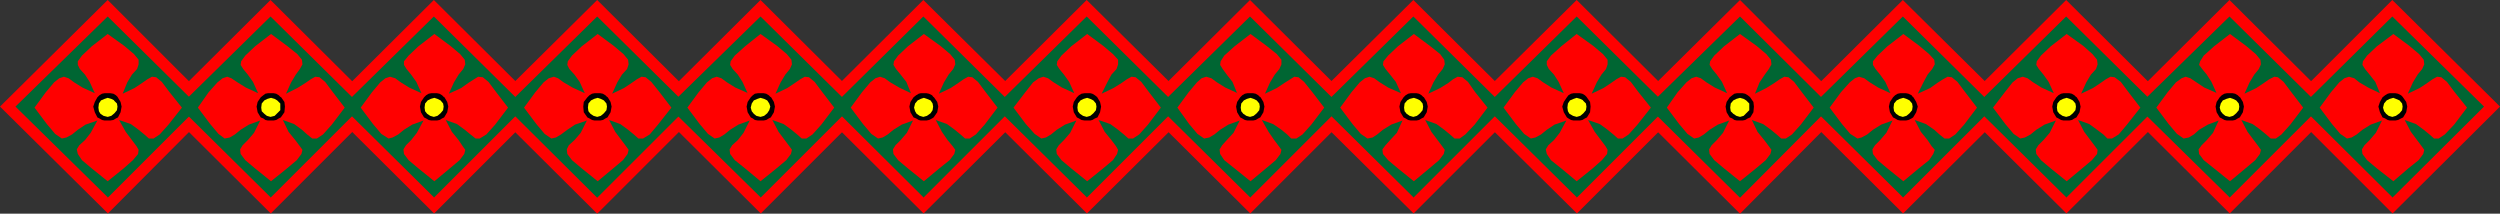 <?xml version="1.0" encoding="UTF-8" standalone="no"?>
<svg
   version="1.0"
   width="207.43mm"
   height="17.731mm"
   id="svg75"
   sodipodi:docname="Border 085.wmf"
   xmlns:inkscape="http://www.inkscape.org/namespaces/inkscape"
   xmlns:sodipodi="http://sodipodi.sourceforge.net/DTD/sodipodi-0.dtd"
   xmlns="http://www.w3.org/2000/svg"
   xmlns:svg="http://www.w3.org/2000/svg">
  <rect width="100%" height="100%" fill="#333333" stroke="none"/>
  <sodipodi:namedview
     id="namedview75"
     pagecolor="#ffffff"
     bordercolor="#000000"
     borderopacity="0.25"
     inkscape:showpageshadow="2"
     inkscape:pageopacity="0.0"
     inkscape:pagecheckerboard="0"
     inkscape:deskcolor="#d1d1d1"
     inkscape:document-units="mm" />
  <defs
     id="defs1">
    <pattern
       id="WMFhbasepattern"
       patternUnits="userSpaceOnUse"
       width="6"
       height="6"
       x="0"
       y="0" />
  </defs>
  <path
     style="fill:#ff0000;fill-opacity:1;fill-rule:evenodd;stroke:none"
     d="M 33.77,66.855 0,33.427 33.77,0 67.217,33.427 33.77,67.016 v 0 z"
     id="path1" />
  <path
     style="fill:#ff0000;fill-opacity:1;fill-rule:evenodd;stroke:none"
     d="M 84.83,66.855 51.221,33.427 84.83,0 118.438,33.427 84.83,67.016 v 0 z"
     id="path2" />
  <path
     style="fill:#ff0000;fill-opacity:1;fill-rule:evenodd;stroke:none"
     d="M 136.051,66.855 102.442,33.427 136.051,0 169.659,33.427 136.051,67.016 v 0 z"
     id="path3" />
  <path
     style="fill:#ff0000;fill-opacity:1;fill-rule:evenodd;stroke:none"
     d="M 187.11,66.855 153.501,33.427 187.272,0 220.88,33.427 187.272,67.016 v 0 z"
     id="path4" />
  <path
     style="fill:#ff0000;fill-opacity:1;fill-rule:evenodd;stroke:none"
     d="M 238.492,66.855 204.884,33.427 238.492,0 272.101,33.427 238.492,67.016 v 0 z"
     id="path5" />
  <path
     style="fill:#ff0000;fill-opacity:1;fill-rule:evenodd;stroke:none"
     d="M 289.552,66.855 255.943,33.427 289.552,0 323.322,33.427 289.552,67.016 v 0 z"
     id="path6" />
  <path
     style="fill:#ff0000;fill-opacity:1;fill-rule:evenodd;stroke:none"
     d="M 340.773,66.855 307.164,33.427 340.773,0 374.543,33.427 340.773,67.016 v 0 z"
     id="path7" />
  <path
     style="fill:#ff0000;fill-opacity:1;fill-rule:evenodd;stroke:none"
     d="M 391.994,66.855 358.385,33.427 391.994,0 425.602,33.427 391.994,67.016 v 0 z"
     id="path8" />
  <path
     style="fill:#ff0000;fill-opacity:1;fill-rule:evenodd;stroke:none"
     d="M 443.215,66.855 409.444,33.427 443.215,0 476.823,33.427 443.215,67.016 v 0 z"
     id="path9" />
  <path
     style="fill:#ff0000;fill-opacity:1;fill-rule:evenodd;stroke:none"
     d="M 494.436,66.855 460.665,33.427 494.436,0 528.044,33.427 494.436,67.016 v 0 z"
     id="path10" />
  <path
     style="fill:#ff0000;fill-opacity:1;fill-rule:evenodd;stroke:none"
     d="M 545.495,66.855 511.886,33.427 545.656,0 579.104,33.427 545.656,67.016 v 0 z"
     id="path11" />
  <path
     style="fill:#ff0000;fill-opacity:1;fill-rule:evenodd;stroke:none"
     d="M 596.716,66.855 563.107,33.427 596.716,0 630.486,33.427 596.716,67.016 v 0 z"
     id="path12" />
  <path
     style="fill:#ff0000;fill-opacity:1;fill-rule:evenodd;stroke:none"
     d="M 647.937,66.855 614.328,33.427 647.937,0 681.545,33.427 647.937,67.016 v 0 z"
     id="path13" />
  <path
     style="fill:#ff0000;fill-opacity:1;fill-rule:evenodd;stroke:none"
     d="M 699.158,66.855 665.549,33.427 699.158,0 l 33.609,33.427 -33.609,33.589 v 0 z"
     id="path14" />
  <path
     style="fill:#ff0000;fill-opacity:1;fill-rule:evenodd;stroke:none"
     d="M 750.217,66.855 716.77,33.427 750.217,0 783.987,33.427 750.217,67.016 v 0 z"
     id="path15" />
  <path
     style="fill:#006633;fill-opacity:1;fill-rule:evenodd;stroke:none"
     d="M 33.77,61.849 4.847,33.427 33.77,5.168 62.37,33.427 33.77,62.01 v 0 z"
     id="path16" />
  <path
     style="fill:#006633;fill-opacity:1;fill-rule:evenodd;stroke:none"
     d="M 84.83,61.849 56.068,33.427 84.83,5.168 113.429,33.427 84.83,62.01 v 0 z"
     id="path17" />
  <path
     style="fill:#006633;fill-opacity:1;fill-rule:evenodd;stroke:none"
     d="m 136.051,61.849 -28.761,-28.421 28.761,-28.26 28.6,28.26 -28.6,28.583 v 0 z"
     id="path18" />
  <path
     style="fill:#006633;fill-opacity:1;fill-rule:evenodd;stroke:none"
     d="M 187.11,61.849 158.51,33.427 187.272,5.168 215.871,33.427 187.272,62.01 v 0 z"
     id="path19" />
  <path
     style="fill:#006633;fill-opacity:1;fill-rule:evenodd;stroke:none"
     d="m 238.492,61.849 -28.923,-28.421 28.923,-28.26 28.6,28.26 -28.6,28.583 v 0 z"
     id="path20" />
  <path
     style="fill:#006633;fill-opacity:1;fill-rule:evenodd;stroke:none"
     d="M 289.552,61.849 260.952,33.427 289.552,5.168 318.151,33.427 289.552,62.01 v 0 z"
     id="path21" />
  <path
     style="fill:#006633;fill-opacity:1;fill-rule:evenodd;stroke:none"
     d="M 340.773,61.849 312.011,33.427 340.773,5.168 369.372,33.427 340.773,62.01 v 0 z"
     id="path22" />
  <path
     style="fill:#006633;fill-opacity:1;fill-rule:evenodd;stroke:none"
     d="m 391.994,61.849 -28.761,-28.421 28.761,-28.26 28.6,28.26 -28.6,28.583 v 0 z"
     id="path23" />
  <path
     style="fill:#006633;fill-opacity:1;fill-rule:evenodd;stroke:none"
     d="m 443.215,61.849 -28.761,-28.421 28.761,-28.26 28.6,28.26 -28.6,28.583 v 0 z"
     id="path24" />
  <path
     style="fill:#006633;fill-opacity:1;fill-rule:evenodd;stroke:none"
     d="m 494.436,61.849 -28.761,-28.421 28.761,-28.26 28.6,28.26 -28.6,28.583 v 0 z"
     id="path25" />
  <path
     style="fill:#006633;fill-opacity:1;fill-rule:evenodd;stroke:none"
     d="M 545.495,61.849 516.734,33.427 545.656,5.168 574.095,33.427 545.656,62.01 v 0 z"
     id="path26" />
  <path
     style="fill:#006633;fill-opacity:1;fill-rule:evenodd;stroke:none"
     d="m 596.716,61.849 -28.761,-28.421 28.761,-28.26 28.6,28.26 -28.6,28.583 v 0 z"
     id="path27" />
  <path
     style="fill:#006633;fill-opacity:1;fill-rule:evenodd;stroke:none"
     d="m 647.937,61.849 -28.761,-28.421 28.761,-28.26 28.6,28.26 -28.6,28.583 v 0 z"
     id="path28" />
  <path
     style="fill:#006633;fill-opacity:1;fill-rule:evenodd;stroke:none"
     d="M 699.158,61.849 670.235,33.427 699.158,5.168 727.757,33.427 699.158,62.01 v 0 z"
     id="path29" />
  <path
     style="fill:#006633;fill-opacity:1;fill-rule:evenodd;stroke:none"
     d="m 750.217,61.849 -28.6,-28.421 28.6,-28.26 28.761,28.26 -28.761,28.583 v 0 z"
     id="path30" />
  <path
     style="fill:#ff0000;fill-opacity:1;fill-rule:evenodd;stroke:none"
     d="M 29.731,29.229 28.115,25.676 26.661,23.415 25.045,21.639 24.399,20.347 v -1.13 l 1.293,-1.776 3.07,-2.907 5.009,-3.876 5.171,3.714 3.07,2.584 1.454,1.776 v 1.453 l -0.485,1.453 -1.616,1.776 -1.454,2.422 -1.454,3.553 3.716,-1.776 2.424,-1.615 1.616,-1.13 1.454,-0.807 1.293,0.161 1.777,1.453 2.424,3.23 3.878,4.845 -4.201,5.329 -2.747,3.068 -1.939,1.292 H 46.697 l -1.454,-1.292 -1.777,-1.453 -2.424,-1.776 -3.716,-1.292 2.101,3.714 1.939,2.584 1.454,1.938 0.646,1.13 -0.162,1.292 -1.616,1.938 -2.908,2.584 -5.009,4.037 -5.009,-4.037 -3.07,-2.584 -1.293,-1.938 -0.323,-1.453 0.808,-1.292 1.777,-1.615 1.777,-2.261 2.101,-3.876 -3.716,1.292 -2.424,1.615 -1.777,1.453 -1.777,0.969 -1.454,0.323 -2.101,-1.453 -2.585,-3.068 -3.878,-5.168 3.555,-4.845 2.585,-3.068 1.616,-1.292 1.454,-0.484 1.454,0.484 1.777,1.292 2.585,1.615 3.878,1.776 z"
     id="path31" />
  <path
     style="fill:#ff0000;fill-opacity:1;fill-rule:evenodd;stroke:none"
     d="m 80.952,29.229 -1.616,-3.553 -1.616,-2.261 -1.454,-1.776 -0.808,-1.292 0.162,-1.13 1.293,-1.776 3.07,-2.907 5.009,-3.876 5.009,3.714 3.232,2.584 1.454,1.776 0.162,1.453 -0.808,1.453 -1.293,1.776 -1.454,2.422 -1.616,3.553 3.555,-1.776 2.585,-1.615 1.616,-1.13 1.454,-0.807 1.293,0.161 1.777,1.453 2.424,3.23 3.716,4.845 -4.04,5.329 -2.747,3.068 -1.939,1.292 h -1.454 l -1.616,-1.292 -1.616,-1.453 -2.424,-1.776 -3.555,-1.292 1.777,3.714 2.101,2.584 1.454,1.938 0.808,1.13 -0.323,1.292 -1.454,1.938 -3.07,2.584 -5.009,4.037 -5.009,-4.037 -3.07,-2.584 -1.454,-1.938 -0.162,-1.453 0.808,-1.292 1.616,-1.615 1.939,-2.261 1.939,-3.876 -3.555,1.292 -2.585,1.615 -1.777,1.453 -1.616,0.969 -1.616,0.323 -1.939,-1.453 -2.585,-3.068 -3.878,-5.168 3.393,-4.845 2.747,-3.068 1.616,-1.292 1.454,-0.484 1.293,0.484 1.939,1.292 2.585,1.615 z"
     id="path32" />
  <path
     style="fill:#ff0000;fill-opacity:1;fill-rule:evenodd;stroke:none"
     d="m 132.173,29.229 -1.616,-3.553 -1.616,-2.261 -1.454,-1.776 -0.808,-1.292 v -1.13 l 1.454,-1.776 3.07,-2.907 5.009,-3.876 5.009,3.714 3.07,2.584 1.454,1.776 0.162,1.453 -0.646,1.453 -1.454,1.776 -1.454,2.422 -1.616,3.553 3.878,-1.776 2.262,-1.615 1.777,-1.13 1.293,-0.807 1.454,0.161 1.777,1.453 2.424,3.23 3.716,4.845 -4.04,5.329 -2.747,3.068 -2.101,1.292 h -1.293 l -1.616,-1.292 -1.777,-1.453 -2.424,-1.776 -3.555,-1.292 1.939,3.714 2.101,2.584 1.293,1.938 0.808,1.13 -0.323,1.292 -1.454,1.938 -3.07,2.584 -4.847,4.037 -5.009,-4.037 -3.07,-2.584 -1.454,-1.938 -0.162,-1.453 0.808,-1.292 1.616,-1.615 1.777,-2.261 2.101,-3.876 -3.555,1.292 -2.585,1.615 -1.777,1.453 -1.777,0.969 -1.293,0.323 -2.262,-1.453 -2.585,-3.068 -3.878,-5.168 3.555,-4.845 2.585,-3.068 1.616,-1.292 1.454,-0.484 1.616,0.484 1.777,1.292 2.585,1.615 z"
     id="path33" />
  <path
     style="fill:#ff0000;fill-opacity:1;fill-rule:evenodd;stroke:none"
     d="m 183.394,29.229 -1.616,-3.553 -1.616,-2.261 -1.616,-1.776 -0.646,-1.292 0.162,-1.13 1.293,-1.776 3.07,-2.907 5.009,-3.876 5.009,3.714 3.07,2.584 1.454,1.776 0.162,1.453 -0.485,1.453 -1.616,1.776 -1.454,2.422 -1.616,3.553 3.716,-1.776 2.424,-1.615 1.616,-1.13 1.454,-0.807 1.293,0.161 1.777,1.453 2.585,3.23 3.716,4.845 -4.201,5.329 -2.585,3.068 -2.101,1.292 h -1.454 l -1.454,-1.292 -1.777,-1.453 -2.424,-1.776 -3.555,-1.292 1.939,3.714 1.939,2.584 1.454,1.938 0.808,1.13 -0.323,1.292 -1.454,1.938 -3.07,2.584 -4.847,4.037 -5.009,-4.037 -3.07,-2.584 -1.454,-1.938 -0.162,-1.453 0.646,-1.292 1.777,-1.615 1.939,-2.261 1.939,-3.876 -3.716,1.292 -2.424,1.615 -1.939,1.453 -1.616,0.969 -1.454,0.323 -2.101,-1.453 -2.585,-3.068 -3.878,-5.168 3.555,-4.845 2.585,-3.068 1.616,-1.292 1.616,-0.484 1.293,0.484 1.777,1.292 2.747,1.615 z"
     id="path34" />
  <path
     style="fill:#ff0000;fill-opacity:1;fill-rule:evenodd;stroke:none"
     d="m 234.453,29.229 -1.616,-3.553 -1.454,-2.261 -1.616,-1.776 -0.808,-1.292 0.162,-1.13 1.293,-1.776 3.232,-2.907 4.847,-3.876 5.171,3.714 3.07,2.584 1.454,1.776 0.162,1.453 -0.646,1.453 -1.454,1.776 -1.454,2.422 -1.616,3.553 3.716,-1.776 2.424,-1.615 1.616,-1.13 1.454,-0.807 1.293,0.161 1.777,1.453 2.424,3.23 3.716,4.845 -4.04,5.329 -2.747,3.068 -1.939,1.292 h -1.454 l -1.454,-1.292 -1.777,-1.453 -2.424,-1.776 -3.555,-1.292 1.939,3.714 1.939,2.584 1.454,1.938 0.808,1.13 -0.323,1.292 -1.454,1.938 -3.07,2.584 -5.009,4.037 -4.847,-4.037 -3.232,-2.584 -1.454,-1.938 -0.162,-1.453 0.808,-1.292 1.777,-1.615 1.777,-2.261 1.939,-3.876 -3.555,1.292 -2.585,1.615 -1.777,1.453 -1.616,0.969 -1.454,0.323 -2.101,-1.453 -2.585,-3.068 -3.878,-5.168 3.555,-4.845 2.585,-3.068 1.616,-1.292 1.454,-0.484 1.454,0.484 1.777,1.292 2.585,1.615 4.04,1.776 v 0 z"
     id="path35" />
  <path
     style="fill:#ff0000;fill-opacity:1;fill-rule:evenodd;stroke:none"
     d="m 285.674,29.229 -1.454,-3.553 -1.777,-2.261 -1.454,-1.776 -0.808,-1.292 0.162,-1.13 1.293,-1.776 3.07,-2.907 5.009,-3.876 5.171,3.714 3.07,2.584 1.454,1.776 0.162,1.453 -0.646,1.453 -1.454,1.776 -1.454,2.422 -1.616,3.553 3.716,-1.776 2.424,-1.615 1.616,-1.13 1.454,-0.807 1.293,0.161 1.777,1.453 2.424,3.23 3.716,4.845 -4.04,5.329 -2.747,3.068 -1.939,1.292 h -1.454 l -1.454,-1.292 -1.777,-1.453 -2.424,-1.776 -3.555,-1.292 1.939,3.714 1.777,2.584 1.616,1.938 0.808,1.13 -0.323,1.292 -1.454,1.938 -3.232,2.584 -4.847,4.037 -5.009,-4.037 -3.07,-2.584 -1.454,-1.938 -0.162,-1.453 0.808,-1.292 1.616,-1.615 1.939,-2.261 1.939,-3.876 -3.555,1.292 -2.585,1.615 -1.777,1.453 -1.616,0.969 -1.454,0.323 -2.101,-1.453 -2.585,-3.068 -3.878,-5.168 3.555,-4.845 2.585,-3.068 1.616,-1.292 1.454,-0.484 1.454,0.484 1.777,1.292 2.747,1.615 z"
     id="path36" />
  <path
     style="fill:#ff0000;fill-opacity:1;fill-rule:evenodd;stroke:none"
     d="m 336.895,29.229 -1.616,-3.553 -1.616,-2.261 -1.454,-1.776 -0.808,-1.292 0.162,-1.13 1.293,-1.776 3.07,-2.907 5.009,-3.876 5.009,3.714 3.07,2.584 1.616,1.776 v 1.453 l -0.485,1.453 -1.616,1.776 -1.293,2.422 -1.777,3.553 3.716,-1.776 2.585,-1.615 1.616,-1.13 1.454,-0.807 1.293,0.161 1.777,1.453 2.424,3.23 3.716,4.845 -4.04,5.329 -2.747,3.068 -1.939,1.292 h -1.454 l -1.454,-1.292 -1.777,-1.453 -2.424,-1.776 -3.716,-1.292 1.939,3.714 2.101,2.584 1.454,1.938 0.646,1.13 -0.323,1.292 -1.293,1.938 -3.07,2.584 -5.009,4.037 -5.009,-4.037 -3.07,-2.584 -1.454,-1.938 -0.162,-1.453 0.808,-1.292 1.616,-1.615 1.939,-2.261 1.939,-3.876 -3.555,1.292 -2.585,1.615 -1.777,1.453 -1.616,0.969 -1.454,0.323 -2.101,-1.453 -2.747,-3.068 -3.878,-5.168 3.716,-4.845 2.424,-3.068 1.777,-1.292 1.454,-0.484 1.454,0.484 1.777,1.292 2.585,1.615 z"
     id="path37" />
  <path
     style="fill:#ff0000;fill-opacity:1;fill-rule:evenodd;stroke:none"
     d="m 387.954,29.229 -1.454,-3.553 -1.777,-2.261 -1.293,-1.776 -0.808,-1.292 0.162,-1.13 1.131,-1.776 3.232,-2.907 5.009,-3.876 5.009,3.714 3.232,2.584 1.454,1.776 v 1.453 l -0.646,1.453 -1.454,1.776 -1.454,2.422 -1.616,3.553 3.716,-1.776 2.424,-1.615 1.777,-1.13 1.293,-0.807 1.293,0.161 1.777,1.453 2.585,3.23 3.716,4.845 -4.04,5.329 -2.747,3.068 -1.939,1.292 h -1.616 l -1.293,-1.292 -1.777,-1.453 -2.585,-1.776 -3.555,-1.292 2.101,3.714 1.777,2.584 1.454,1.938 0.808,1.13 -0.323,1.292 -1.454,1.938 -3.07,2.584 -4.847,4.037 -5.009,-4.037 -3.232,-2.584 -1.293,-1.938 -0.162,-1.453 0.808,-1.292 1.454,-1.615 2.101,-2.261 1.939,-3.876 -3.555,1.292 -2.585,1.615 -1.777,1.453 -1.616,0.969 -1.616,0.323 -2.101,-1.453 -2.585,-3.068 -3.716,-5.168 3.555,-4.845 2.585,-3.068 1.454,-1.292 1.454,-0.484 1.616,0.484 1.777,1.292 2.585,1.615 3.878,1.776 v 0 z"
     id="path38" />
  <path
     style="fill:#ff0000;fill-opacity:1;fill-rule:evenodd;stroke:none"
     d="m 439.337,29.229 -1.616,-3.553 -1.777,-2.261 -1.454,-1.776 -0.808,-1.292 0.162,-1.13 1.454,-1.776 3.07,-2.907 5.009,-3.876 5.009,3.714 3.232,2.584 1.293,1.776 0.162,1.453 -0.646,1.453 -1.454,1.776 -1.454,2.422 -1.616,3.553 3.716,-1.776 2.585,-1.615 1.454,-1.13 1.454,-0.807 1.454,0.161 1.777,1.453 2.262,3.23 3.878,4.845 -4.04,5.329 -2.908,3.068 -1.777,1.292 h -1.616 l -1.454,-1.292 -1.777,-1.453 -2.424,-1.776 -3.555,-1.292 1.939,3.714 1.939,2.584 1.454,1.938 0.808,1.13 -0.323,1.292 -1.454,1.938 -3.07,2.584 -4.847,4.037 -5.009,-4.037 -3.07,-2.584 -1.616,-1.938 -0.162,-1.453 0.969,-1.292 1.454,-1.615 2.101,-2.261 1.777,-3.876 -3.555,1.292 -2.585,1.615 -1.777,1.453 -1.454,0.969 -1.616,0.323 -2.101,-1.453 -2.585,-3.068 -3.878,-5.168 3.555,-4.845 2.585,-3.068 1.616,-1.292 1.454,-0.484 1.454,0.484 1.777,1.292 2.585,1.615 z"
     id="path39" />
  <path
     style="fill:#ff0000;fill-opacity:1;fill-rule:evenodd;stroke:none"
     d="m 490.396,29.229 -1.616,-3.553 -1.454,-2.261 -1.616,-1.776 -0.646,-1.292 v -1.13 l 1.293,-1.776 3.232,-2.907 4.847,-3.876 5.171,3.714 3.07,2.584 1.454,1.776 v 1.453 l -0.485,1.453 -1.454,1.776 -1.454,2.422 -1.616,3.553 3.716,-1.776 2.424,-1.615 1.616,-1.13 1.454,-0.807 1.293,0.161 1.777,1.453 2.424,3.23 3.878,4.845 -4.201,5.329 -2.747,3.068 -1.939,1.292 h -1.454 l -1.454,-1.292 -1.777,-1.453 -2.424,-1.776 -3.716,-1.292 2.101,3.714 1.939,2.584 1.454,1.938 0.646,1.13 -0.162,1.292 -1.616,1.938 -2.908,2.584 -5.009,4.037 -4.847,-4.037 -3.232,-2.584 -1.293,-1.938 -0.323,-1.453 0.808,-1.292 1.777,-1.615 1.777,-2.261 2.101,-3.876 -3.716,1.292 -2.424,1.615 -1.777,1.453 -1.777,0.969 -1.454,0.323 -2.101,-1.453 -2.585,-3.068 -3.878,-5.168 3.555,-4.845 2.585,-3.068 1.616,-1.292 1.454,-0.484 1.454,0.484 1.777,1.292 2.585,1.615 z"
     id="path40" />
  <path
     style="fill:#ff0000;fill-opacity:1;fill-rule:evenodd;stroke:none"
     d="m 541.617,29.229 -1.616,-3.553 -1.616,-2.261 -1.454,-1.776 -0.808,-1.292 0.162,-1.13 1.293,-1.776 3.07,-2.907 5.009,-3.876 5.171,3.714 3.07,2.584 1.454,1.776 0.162,1.453 -0.808,1.453 -1.293,1.776 -1.616,2.422 -1.454,3.553 3.555,-1.776 2.585,-1.615 1.616,-1.13 1.454,-0.807 1.293,0.161 1.777,1.453 2.424,3.23 3.716,4.845 -4.04,5.329 -2.747,3.068 -1.939,1.292 h -1.454 l -1.454,-1.292 -1.777,-1.453 -2.424,-1.776 -3.555,-1.292 1.777,3.714 2.101,2.584 1.454,1.938 0.808,1.13 -0.323,1.292 -1.454,1.938 -3.07,2.584 -5.009,4.037 -5.009,-4.037 -3.07,-2.584 -1.454,-1.938 -0.162,-1.453 0.808,-1.292 1.616,-1.615 1.939,-2.261 1.939,-3.876 -3.555,1.292 -2.585,1.615 -1.777,1.453 -1.616,0.969 -1.454,0.323 -2.101,-1.453 -2.585,-3.068 -3.878,-5.168 3.393,-4.845 2.747,-3.068 1.616,-1.292 1.454,-0.484 1.454,0.484 1.777,1.292 2.585,1.615 3.878,1.776 z"
     id="path41" />
  <path
     style="fill:#ff0000;fill-opacity:1;fill-rule:evenodd;stroke:none"
     d="m 592.838,29.229 -1.616,-3.553 -1.616,-2.261 -1.454,-1.776 -0.808,-1.292 v -1.13 l 1.454,-1.776 3.07,-2.907 5.009,-3.876 5.009,3.714 3.07,2.584 1.616,1.776 0.162,1.453 -0.808,1.453 -1.454,1.776 -1.293,2.422 -1.777,3.553 3.878,-1.776 2.262,-1.615 1.777,-1.13 1.454,-0.807 1.293,0.161 1.777,1.453 2.424,3.23 3.716,4.845 -4.04,5.329 -2.747,3.068 -1.939,1.292 h -1.454 l -1.616,-1.292 -1.616,-1.453 -2.585,-1.776 -3.555,-1.292 1.939,3.714 2.101,2.584 1.293,1.938 0.969,1.13 -0.485,1.292 -1.293,1.938 -3.232,2.584 -4.847,4.037 -5.009,-4.037 -3.07,-2.584 -1.454,-1.938 -0.162,-1.453 0.808,-1.292 1.616,-1.615 1.939,-2.261 1.939,-3.876 -3.555,1.292 -2.585,1.615 -1.777,1.453 -1.777,0.969 -1.293,0.323 -2.262,-1.453 -2.585,-3.068 -3.878,-5.168 3.555,-4.845 2.747,-3.068 1.616,-1.292 1.293,-0.484 1.616,0.484 1.777,1.292 2.585,1.615 z"
     id="path42" />
  <path
     style="fill:#ff0000;fill-opacity:1;fill-rule:evenodd;stroke:none"
     d="m 644.059,29.229 -1.616,-3.553 -1.616,-2.261 -1.454,-1.776 -0.808,-1.292 0.162,-1.13 1.293,-1.776 3.07,-2.907 5.009,-3.876 5.171,3.714 2.908,2.584 1.454,1.776 0.162,1.453 -0.485,1.453 -1.616,1.776 -1.454,2.422 -1.616,3.553 3.716,-1.776 2.424,-1.615 1.616,-1.13 1.454,-0.807 1.293,0.161 1.939,1.453 2.424,3.23 3.716,4.845 -4.201,5.329 -2.585,3.068 -2.101,1.292 h -1.454 l -1.293,-1.292 -1.939,-1.453 -2.424,-1.776 -3.555,-1.292 1.939,3.714 1.939,2.584 1.454,1.938 0.808,1.13 -0.162,1.292 -1.616,1.938 -3.07,2.584 -4.847,4.037 -5.009,-4.037 -3.07,-2.584 -1.454,-1.938 -0.162,-1.453 0.808,-1.292 1.616,-1.615 1.939,-2.261 1.939,-3.876 -3.555,1.292 -2.585,1.615 -1.777,1.453 -1.777,0.969 -1.454,0.323 -2.101,-1.453 -2.585,-3.068 -3.878,-5.168 3.716,-4.845 2.424,-3.068 1.616,-1.292 1.616,-0.484 1.454,0.484 1.777,1.292 2.585,1.615 z"
     id="path43" />
  <path
     style="fill:#ff0000;fill-opacity:1;fill-rule:evenodd;stroke:none"
     d="m 695.118,29.229 -1.616,-3.553 -1.454,-2.261 -1.454,-1.776 -0.969,-1.292 0.323,-1.13 1.131,-1.776 3.232,-2.907 5.009,-3.876 5.009,3.714 3.07,2.584 1.454,1.776 0.162,1.453 -0.646,1.453 -1.454,1.776 -1.454,2.422 -1.616,3.553 3.716,-1.776 2.424,-1.615 1.616,-1.13 1.616,-0.807 1.131,0.161 1.777,1.453 2.424,3.23 3.716,4.845 -4.04,5.329 -2.747,3.068 -1.777,1.292 h -1.616 l -1.454,-1.292 -1.777,-1.453 -2.424,-1.776 -3.555,-1.292 1.939,3.714 1.939,2.584 1.454,1.938 0.808,1.13 -0.323,1.292 -1.454,1.938 -3.07,2.584 -4.847,4.037 -5.009,-4.037 -3.232,-2.584 -1.454,-1.938 -0.162,-1.453 0.969,-1.292 1.616,-1.615 1.939,-2.261 1.777,-3.876 -3.393,1.292 -2.747,1.615 -1.616,1.453 -1.616,0.969 -1.616,0.323 -2.101,-1.453 -2.585,-3.068 -3.878,-5.168 3.555,-4.845 2.585,-3.068 1.777,-1.292 1.293,-0.484 1.454,0.484 1.939,1.292 2.424,1.615 4.04,1.776 v 0 z"
     id="path44" />
  <path
     style="fill:#ff0000;fill-opacity:1;fill-rule:evenodd;stroke:none"
     d="m 746.339,29.229 -1.454,-3.553 -1.777,-2.261 -1.454,-1.776 -0.808,-1.292 0.162,-1.13 1.293,-1.776 3.07,-2.907 5.171,-3.876 5.009,3.714 3.07,2.584 1.454,1.776 0.162,1.453 -0.646,1.453 -1.454,1.776 -1.454,2.422 -1.616,3.553 3.716,-1.776 2.424,-1.615 1.616,-1.13 1.454,-0.807 1.293,0.161 1.777,1.453 2.424,3.23 3.878,4.845 -4.04,5.329 -2.908,3.068 -1.939,1.292 h -1.454 l -1.454,-1.292 -1.777,-1.453 -2.424,-1.776 -3.555,-1.292 1.939,3.714 1.939,2.584 1.454,1.938 0.808,1.13 -0.323,1.292 -1.454,1.938 -3.232,2.584 -4.686,4.037 -5.171,-4.037 -3.07,-2.584 -1.454,-1.938 -0.162,-1.453 0.808,-1.292 1.616,-1.615 1.939,-2.261 1.939,-3.876 -3.555,1.292 -2.585,1.615 -1.777,1.453 -1.616,0.969 -1.454,0.323 -2.101,-1.453 -2.585,-3.068 -3.878,-5.168 3.555,-4.845 2.585,-3.068 1.616,-1.292 1.454,-0.484 1.616,0.484 1.616,1.292 2.747,1.615 z"
     id="path45" />
  <path
     style="fill:#000000;fill-opacity:1;fill-rule:evenodd;stroke:none"
     d="m 36.84,30.359 0.969,1.615 0.323,1.453 -0.323,1.776 -0.808,1.615 -0.646,0.323 -0.808,0.484 -0.969,0.161 h -0.808 -0.969 l -0.808,-0.161 -0.808,-0.484 -0.646,-0.323 -0.808,-1.615 -0.485,-1.776 0.485,-1.453 0.808,-1.453 0.646,-0.646 0.808,-0.484 0.808,-0.161 h 0.969 0.808 l 0.969,0.161 0.808,0.484 0.646,0.646 v 0 z"
     id="path46" />
  <path
     style="fill:#000000;fill-opacity:1;fill-rule:evenodd;stroke:none"
     d="m 88.061,30.359 1.131,1.615 0.162,1.453 -0.162,1.776 -1.131,1.615 -0.646,0.323 -0.808,0.484 -0.808,0.161 h -0.808 -0.969 l -0.808,-0.161 -0.646,-0.484 -0.808,-0.323 -0.969,-1.615 -0.323,-1.776 0.323,-1.453 0.969,-1.453 0.808,-0.646 0.646,-0.484 0.808,-0.161 h 0.969 0.808 l 0.808,0.161 0.808,0.484 0.646,0.646 v 0 z"
     id="path47" />
  <path
     style="fill:#000000;fill-opacity:1;fill-rule:evenodd;stroke:none"
     d="m 139.282,30.359 0.969,1.615 0.323,1.453 -0.323,1.776 -0.969,1.615 -0.646,0.323 -0.808,0.484 -0.808,0.161 h -0.808 -0.969 l -0.808,-0.161 -0.808,-0.484 -0.646,-0.323 -0.969,-1.615 -0.323,-1.776 0.323,-1.453 0.969,-1.453 0.646,-0.646 0.808,-0.484 0.808,-0.161 h 0.969 0.808 l 0.808,0.161 0.808,0.484 0.646,0.646 v 0 z"
     id="path48" />
  <path
     style="fill:#000000;fill-opacity:1;fill-rule:evenodd;stroke:none"
     d="m 190.503,30.359 0.969,1.615 0.323,1.453 -0.323,1.776 -0.969,1.615 -0.646,0.323 -0.808,0.484 -0.808,0.161 h -0.808 -0.969 l -0.808,-0.161 -0.808,-0.484 -0.646,-0.323 -1.131,-1.615 -0.162,-1.776 0.162,-1.453 1.131,-1.453 0.646,-0.646 0.808,-0.484 0.808,-0.161 h 0.969 0.808 l 0.808,0.161 0.808,0.484 0.646,0.646 v 0 z"
     id="path49" />
  <path
     style="fill:#000000;fill-opacity:1;fill-rule:evenodd;stroke:none"
     d="m 241.724,30.359 0.969,1.615 0.323,1.453 -0.323,1.776 -0.969,1.615 -0.646,0.323 -0.808,0.484 -0.808,0.161 h -0.969 -0.808 l -0.969,-0.161 -0.646,-0.484 -0.646,-0.323 -0.969,-1.615 -0.323,-1.776 0.323,-1.453 0.969,-1.453 0.646,-0.646 0.646,-0.484 0.969,-0.161 h 0.808 0.969 l 0.808,0.161 0.808,0.484 0.646,0.646 v 0 z"
     id="path50" />
  <path
     style="fill:#000000;fill-opacity:1;fill-rule:evenodd;stroke:none"
     d="m 292.783,30.359 1.131,1.615 0.323,1.453 -0.323,1.776 -1.131,1.615 -0.485,0.323 -0.969,0.484 -0.808,0.161 h -0.808 -0.969 l -0.646,-0.161 -0.808,-0.484 -0.808,-0.323 -0.969,-1.615 -0.323,-1.776 0.323,-1.453 0.969,-1.453 0.808,-0.646 0.808,-0.484 0.646,-0.161 h 0.969 0.808 l 0.808,0.161 0.969,0.484 0.485,0.646 v 0 z"
     id="path51" />
  <path
     style="fill:#000000;fill-opacity:1;fill-rule:evenodd;stroke:none"
     d="m 344.004,30.359 0.969,1.615 0.323,1.453 -0.323,1.776 -0.808,1.615 -0.808,0.323 -0.808,0.484 -0.646,0.161 h -0.969 -0.808 l -0.969,-0.161 -0.808,-0.484 -0.646,-0.323 -0.969,-1.615 -0.323,-1.776 0.323,-1.453 0.969,-1.453 0.646,-0.646 0.808,-0.484 0.969,-0.161 h 0.808 0.969 l 0.646,0.161 0.808,0.484 0.808,0.646 v 0 z"
     id="path52" />
  <path
     style="fill:#000000;fill-opacity:1;fill-rule:evenodd;stroke:none"
     d="m 395.225,30.359 0.969,1.615 0.323,1.453 -0.323,1.776 -0.969,1.615 -0.646,0.323 -0.808,0.484 -0.808,0.161 h -0.808 -0.969 l -0.808,-0.161 -0.808,-0.484 -0.646,-0.323 -0.969,-1.615 -0.323,-1.776 0.323,-1.453 0.969,-1.453 0.646,-0.646 0.808,-0.484 0.808,-0.161 h 0.969 0.808 l 0.808,0.161 0.808,0.484 0.646,0.646 v 0 z"
     id="path53" />
  <path
     style="fill:#000000;fill-opacity:1;fill-rule:evenodd;stroke:none"
     d="m 446.446,30.359 0.969,1.615 0.323,1.453 -0.323,1.776 -0.969,1.615 -0.646,0.323 -0.808,0.484 -0.808,0.161 h -0.808 -0.969 l -0.808,-0.161 -0.808,-0.484 -0.646,-0.323 -0.969,-1.615 -0.323,-1.776 0.323,-1.453 0.969,-1.453 0.646,-0.646 0.808,-0.484 0.808,-0.161 h 0.969 0.808 l 0.808,0.161 0.808,0.484 0.646,0.646 v 0 z"
     id="path54" />
  <path
     style="fill:#000000;fill-opacity:1;fill-rule:evenodd;stroke:none"
     d="m 497.506,30.359 1.131,1.615 0.162,1.453 -0.162,1.776 -0.969,1.615 -0.646,0.323 -0.808,0.484 -0.808,0.161 h -0.969 -0.969 l -0.808,-0.161 -0.808,-0.484 -0.485,-0.323 -0.969,-1.615 -0.485,-1.776 0.485,-1.453 0.969,-1.453 0.485,-0.646 0.808,-0.484 0.808,-0.161 h 0.969 0.969 l 0.808,0.161 0.808,0.484 0.646,0.646 v 0 z"
     id="path55" />
  <path
     style="fill:#000000;fill-opacity:1;fill-rule:evenodd;stroke:none"
     d="m 548.727,30.359 1.131,1.615 0.162,1.453 -0.162,1.776 -0.969,1.615 -0.808,0.323 -0.808,0.484 -0.808,0.161 h -0.808 -0.969 l -0.808,-0.161 -0.646,-0.484 -0.808,-0.323 -0.969,-1.615 -0.323,-1.776 0.323,-1.453 0.969,-1.453 0.808,-0.646 0.646,-0.484 0.808,-0.161 h 0.969 0.808 l 0.808,0.161 0.808,0.484 0.808,0.646 v 0 z"
     id="path56" />
  <path
     style="fill:#000000;fill-opacity:1;fill-rule:evenodd;stroke:none"
     d="m 599.947,30.359 0.969,1.615 0.485,1.453 -0.485,1.776 -0.969,1.615 -0.485,0.323 -0.969,0.484 -0.808,0.161 h -0.808 -0.969 l -0.808,-0.161 -0.808,-0.484 -0.646,-0.323 -0.969,-1.615 -0.323,-1.776 0.323,-1.453 0.969,-1.453 0.646,-0.646 0.808,-0.484 0.808,-0.161 h 0.969 0.808 l 0.808,0.161 0.969,0.484 0.485,0.646 v 0 z"
     id="path57" />
  <path
     style="fill:#000000;fill-opacity:1;fill-rule:evenodd;stroke:none"
     d="m 651.168,30.359 0.969,1.615 0.323,1.453 -0.323,1.776 -0.969,1.615 -0.646,0.323 -0.808,0.484 -0.808,0.161 h -0.808 -0.969 l -0.808,-0.161 -0.808,-0.484 -0.646,-0.323 -0.969,-1.615 -0.323,-1.776 0.323,-1.453 0.969,-1.453 0.646,-0.646 0.808,-0.484 0.808,-0.161 h 0.969 0.808 l 0.808,0.161 0.808,0.484 0.646,0.646 v 0 z"
     id="path58" />
  <path
     style="fill:#000000;fill-opacity:1;fill-rule:evenodd;stroke:none"
     d="m 702.389,30.359 0.969,1.615 0.323,1.453 -0.323,1.776 -0.969,1.615 -0.646,0.323 -0.808,0.484 -0.808,0.161 h -0.808 -0.969 l -0.808,-0.161 -0.808,-0.484 -0.646,-0.323 -0.969,-1.615 -0.323,-1.776 0.323,-1.453 0.969,-1.453 0.646,-0.646 0.808,-0.484 0.808,-0.161 h 0.969 0.808 l 0.808,0.161 0.808,0.484 0.646,0.646 v 0 z"
     id="path59" />
  <path
     style="fill:#000000;fill-opacity:1;fill-rule:evenodd;stroke:none"
     d="m 753.449,30.359 1.131,1.615 0.323,1.453 -0.323,1.776 -0.969,1.615 -0.646,0.323 -0.969,0.484 -0.808,0.161 h -0.646 -1.131 l -0.646,-0.161 -0.808,-0.484 -0.808,-0.323 -0.808,-1.615 -0.485,-1.776 0.485,-1.453 0.808,-1.453 0.808,-0.646 0.808,-0.484 0.646,-0.161 h 1.131 0.646 l 0.808,0.161 0.969,0.484 0.646,0.646 v 0 z"
     id="path60" />
  <path
     style="fill:#ffff00;fill-opacity:1;fill-rule:evenodd;stroke:none"
     d="m 35.709,31.489 0.969,0.969 0.162,0.969 -0.162,1.13 -0.808,0.969 -0.969,0.807 -1.131,0.323 -1.293,-0.323 -0.969,-0.646 -0.485,-0.807 -0.162,-1.13 0.162,-1.292 0.646,-0.969 1.131,-0.484 0.969,-0.323 1.131,0.323 0.969,0.484 v 0 z"
     id="path61" />
  <path
     style="fill:#ffff00;fill-opacity:1;fill-rule:evenodd;stroke:none"
     d="m 86.93,31.489 0.969,0.969 v 0.969 1.13 l -0.969,0.969 -0.808,0.807 -1.293,0.323 -1.131,-0.323 -0.808,-0.646 -0.808,-0.807 -0.162,-1.13 0.162,-1.292 0.808,-0.969 0.969,-0.484 1.131,-0.323 1.131,0.323 z"
     id="path62" />
  <path
     style="fill:#ffff00;fill-opacity:1;fill-rule:evenodd;stroke:none"
     d="m 138.151,31.489 0.808,0.969 0.162,0.969 -0.162,1.13 -0.808,0.969 -0.969,0.807 -1.131,0.323 -1.131,-0.323 -0.969,-0.646 -0.646,-0.807 -0.162,-1.13 0.162,-1.292 0.808,-0.969 0.969,-0.484 1.131,-0.323 0.969,0.323 z"
     id="path63" />
  <path
     style="fill:#ffff00;fill-opacity:1;fill-rule:evenodd;stroke:none"
     d="m 189.372,31.489 0.808,0.969 0.162,0.969 -0.162,1.13 -0.808,0.969 -0.969,0.807 -1.131,0.323 -1.131,-0.323 -0.969,-0.646 -0.646,-0.807 -0.162,-1.13 0.162,-1.292 0.808,-0.969 0.969,-0.484 1.131,-0.323 0.969,0.323 0.969,0.484 z"
     id="path64" />
  <path
     style="fill:#ffff00;fill-opacity:1;fill-rule:evenodd;stroke:none"
     d="m 240.593,31.489 0.646,0.969 0.323,0.969 -0.323,1.13 -0.646,0.969 -0.969,0.807 -1.131,0.323 -1.293,-0.323 -0.808,-0.646 -0.646,-0.807 -0.323,-1.13 0.323,-1.292 0.646,-0.969 1.131,-0.484 0.969,-0.323 1.131,0.323 z"
     id="path65" />
  <path
     style="fill:#ffff00;fill-opacity:1;fill-rule:evenodd;stroke:none"
     d="m 291.814,31.489 0.646,0.969 0.162,0.969 -0.162,1.13 -0.646,0.969 -1.131,0.807 -1.131,0.323 -1.131,-0.323 -0.969,-0.646 -0.485,-0.807 -0.323,-1.13 0.323,-1.292 0.808,-0.969 0.969,-0.484 0.969,-0.323 0.969,0.323 z"
     id="path66" />
  <path
     style="fill:#ffff00;fill-opacity:1;fill-rule:evenodd;stroke:none"
     d="m 342.873,31.489 0.808,0.969 0.162,0.969 -0.162,1.13 -0.808,0.969 -0.969,0.807 -1.131,0.323 -1.131,-0.323 -0.969,-0.646 -0.646,-0.807 -0.162,-1.13 0.162,-1.292 0.808,-0.969 0.969,-0.484 1.131,-0.323 0.969,0.323 0.969,0.484 z"
     id="path67" />
  <path
     style="fill:#ffff00;fill-opacity:1;fill-rule:evenodd;stroke:none"
     d="m 394.094,31.489 0.808,0.969 0.162,0.969 -0.162,1.13 -0.808,0.969 -0.969,0.807 -1.131,0.323 -1.131,-0.323 -0.969,-0.646 -0.646,-0.807 -0.162,-1.13 0.162,-1.292 0.808,-0.969 0.969,-0.484 1.131,-0.323 0.969,0.323 z"
     id="path68" />
  <path
     style="fill:#ffff00;fill-opacity:1;fill-rule:evenodd;stroke:none"
     d="m 445.315,31.489 0.808,0.969 0.162,0.969 -0.162,1.13 -0.808,0.969 -0.969,0.807 -1.131,0.323 -1.131,-0.323 -0.969,-0.646 -0.646,-0.807 -0.162,-1.13 0.162,-1.292 0.808,-0.969 0.808,-0.484 1.293,-0.323 0.969,0.323 z"
     id="path69" />
  <path
     style="fill:#ffff00;fill-opacity:1;fill-rule:evenodd;stroke:none"
     d="m 496.375,31.489 0.969,0.969 0.162,0.969 -0.162,1.13 -0.808,0.969 -0.969,0.807 -1.131,0.323 -1.131,-0.323 -1.131,-0.646 -0.485,-0.807 -0.162,-1.13 0.162,-1.292 0.646,-0.969 1.131,-0.484 0.969,-0.323 1.131,0.323 0.969,0.484 v 0 z"
     id="path70" />
  <path
     style="fill:#ffff00;fill-opacity:1;fill-rule:evenodd;stroke:none"
     d="m 547.595,31.489 0.969,0.969 v 0.969 1.13 l -0.969,0.969 -0.808,0.807 -1.131,0.323 -1.131,-0.323 -0.969,-0.646 -0.808,-0.807 -0.162,-1.13 0.162,-1.292 0.808,-0.969 0.969,-0.484 1.131,-0.323 1.131,0.323 z"
     id="path71" />
  <path
     style="fill:#ffff00;fill-opacity:1;fill-rule:evenodd;stroke:none"
     d="m 598.816,31.489 0.808,0.969 0.162,0.969 -0.162,1.13 -0.808,0.969 -0.969,0.807 -1.131,0.323 -1.131,-0.323 -0.969,-0.646 -0.646,-0.807 -0.162,-1.13 0.162,-1.292 0.808,-0.969 0.969,-0.484 1.131,-0.323 0.969,0.323 z"
     id="path72" />
  <path
     style="fill:#ffff00;fill-opacity:1;fill-rule:evenodd;stroke:none"
     d="m 650.037,31.489 0.808,0.969 0.162,0.969 -0.162,1.13 -0.808,0.969 -0.969,0.807 -1.131,0.323 -1.131,-0.323 -0.969,-0.646 -0.646,-0.807 -0.162,-1.13 0.162,-1.292 0.808,-0.969 0.969,-0.484 1.131,-0.323 0.969,0.323 z"
     id="path73" />
  <path
     style="fill:#ffff00;fill-opacity:1;fill-rule:evenodd;stroke:none"
     d="m 701.258,31.489 0.808,0.969 0.162,0.969 -0.162,1.13 -0.808,0.969 -0.969,0.807 -1.131,0.323 -1.293,-0.323 -0.808,-0.646 -0.646,-0.807 -0.323,-1.13 0.323,-1.292 0.646,-0.969 1.131,-0.484 1.131,-0.323 0.969,0.323 z"
     id="path74" />
  <path
     style="fill:#ffff00;fill-opacity:1;fill-rule:evenodd;stroke:none"
     d="m 752.479,31.489 0.808,0.969 0.162,0.969 -0.162,1.13 -0.808,0.969 -1.131,0.807 -1.131,0.323 -1.131,-0.323 -0.808,-0.646 -0.646,-0.807 -0.323,-1.13 0.323,-1.292 0.808,-0.969 0.969,-0.484 1.131,-0.323 0.808,0.323 z"
     id="path75" />
</svg>

